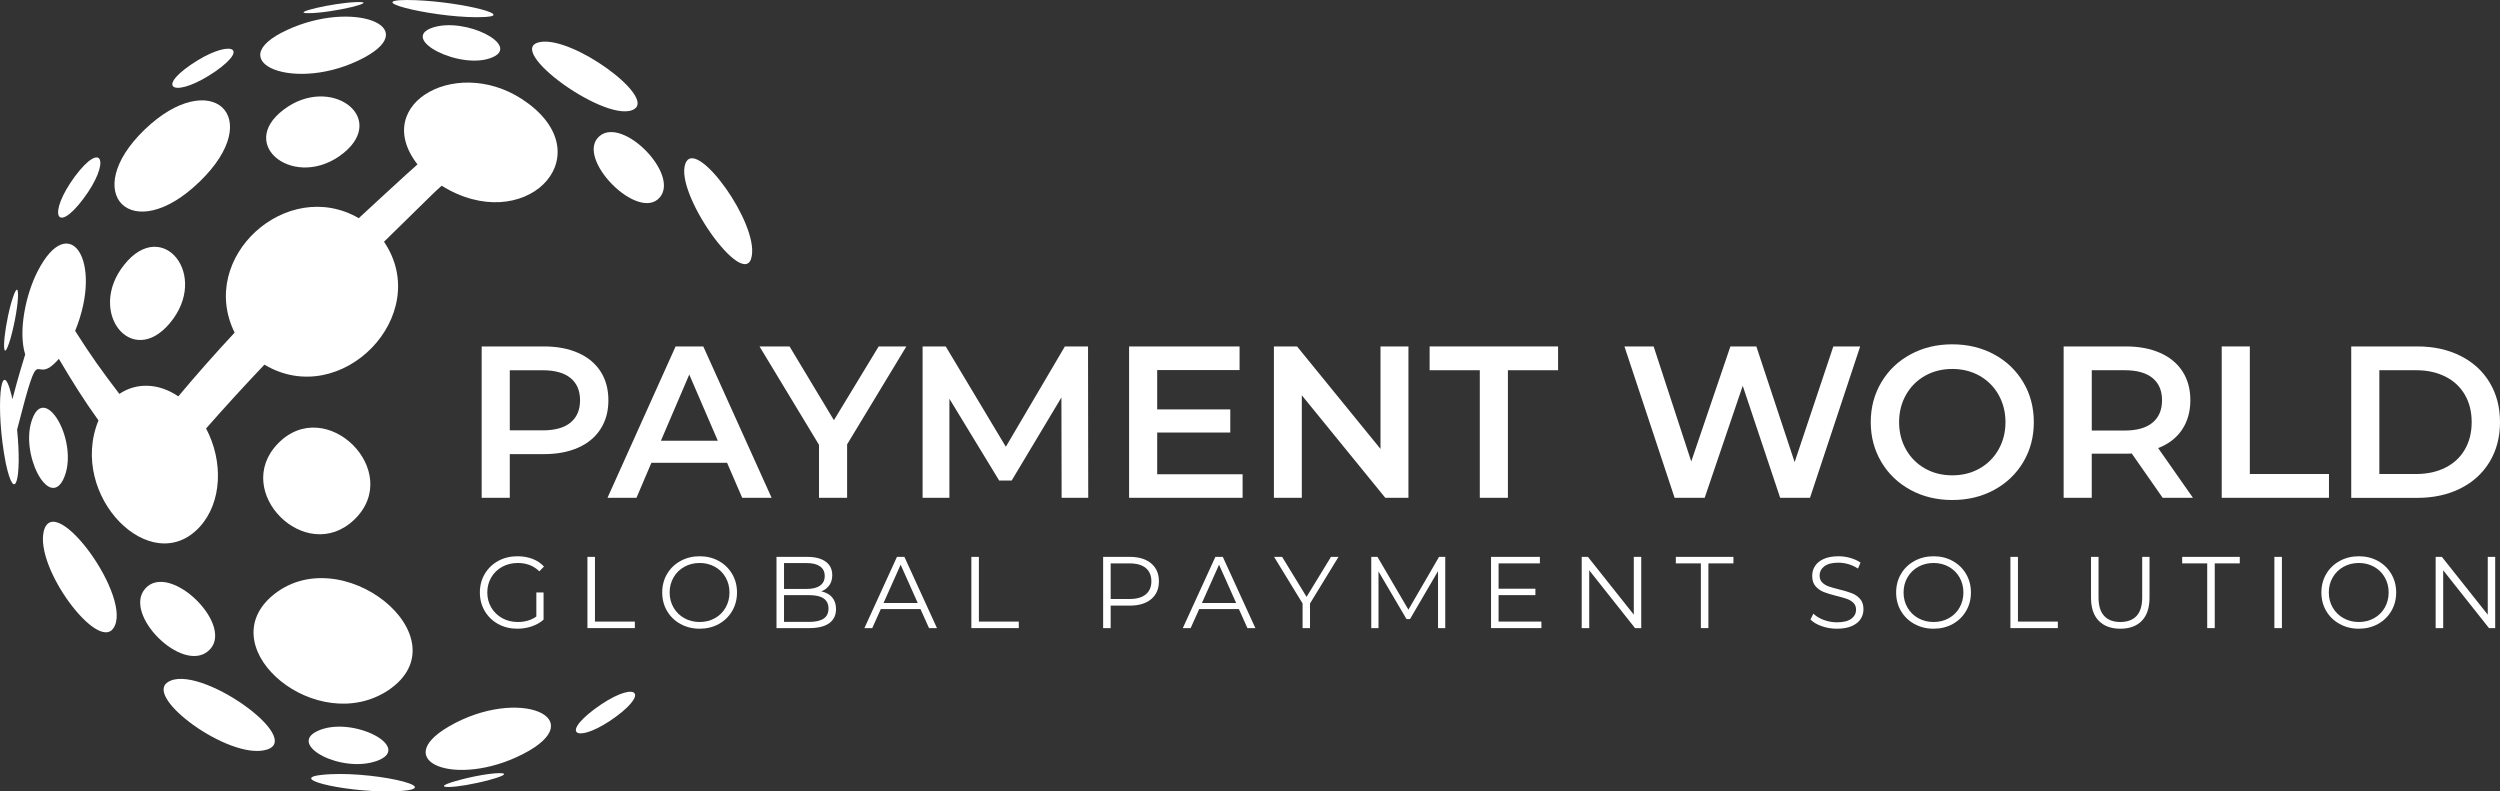 <?xml version="1.0" encoding="UTF-8"?><svg id="Layer_2" xmlns="http://www.w3.org/2000/svg" viewBox="0 0 982.72 311.09"><rect x="0" y="0" width="982.72" height="311.09" fill="#333333" stroke="none"/><defs><style>.cls-1{fill:#fff;stroke-width:0px;}</style></defs><g id="Layer_1-2"><path class="cls-1" d="M210.83,232.9h2.84v10.68c-1.31,1.15-2.85,2.03-4.64,2.64-1.79.61-3.67.92-5.64.92-2.8,0-5.32-.61-7.56-1.84-2.24-1.23-4-2.93-5.28-5.1-1.28-2.17-1.92-4.61-1.92-7.3s.64-5.13,1.92-7.3,3.04-3.87,5.28-5.1c2.24-1.23,4.77-1.84,7.6-1.84,2.13,0,4.09.34,5.88,1.02,1.79.68,3.29,1.69,4.52,3.02l-1.84,1.88c-2.21-2.19-5.03-3.28-8.44-3.28-2.27,0-4.31.5-6.14,1.5-1.83,1-3.26,2.39-4.3,4.16-1.04,1.77-1.56,3.75-1.56,5.94s.52,4.16,1.56,5.92c1.04,1.76,2.47,3.15,4.28,4.16,1.81,1.01,3.85,1.52,6.12,1.52,2.88,0,5.32-.72,7.32-2.16v-9.44Z"/><path class="cls-1" d="M230.91,218.9h2.96v25.44h15.68v2.56h-18.64v-28Z"/><path class="cls-1" d="M267.49,245.28c-2.25-1.24-4.01-2.94-5.28-5.1-1.27-2.16-1.9-4.59-1.9-7.28s.63-5.12,1.9-7.28c1.27-2.16,3.03-3.86,5.28-5.1,2.25-1.24,4.77-1.86,7.54-1.86s5.27.61,7.5,1.84,3.98,2.93,5.26,5.1c1.28,2.17,1.92,4.61,1.92,7.3s-.64,5.13-1.92,7.3c-1.28,2.17-3.03,3.87-5.26,5.1-2.23,1.23-4.73,1.84-7.5,1.84s-5.29-.62-7.54-1.86ZM281.03,243c1.79-1,3.19-2.39,4.2-4.16,1.01-1.77,1.52-3.75,1.52-5.94s-.51-4.17-1.52-5.94c-1.01-1.77-2.41-3.16-4.2-4.16s-3.79-1.5-6-1.5-4.22.5-6.02,1.5c-1.8,1-3.21,2.39-4.24,4.16-1.03,1.77-1.54,3.75-1.54,5.94s.51,4.17,1.54,5.94c1.03,1.77,2.44,3.16,4.24,4.16,1.8,1,3.81,1.5,6.02,1.5s4.21-.5,6-1.5Z"/><path class="cls-1" d="M327.13,234.84c1,1.19,1.5,2.71,1.5,4.58,0,2.4-.89,4.25-2.66,5.54-1.77,1.29-4.39,1.94-7.86,1.94h-12.88v-28h12.08c3.12,0,5.54.63,7.26,1.88,1.72,1.25,2.58,3.03,2.58,5.32,0,1.55-.38,2.86-1.14,3.94-.76,1.08-1.81,1.89-3.14,2.42,1.84.4,3.26,1.19,4.26,2.38ZM308.19,221.34v10.16h8.92c2.27,0,4.01-.43,5.24-1.3,1.23-.87,1.84-2.13,1.84-3.78s-.61-2.91-1.84-3.78c-1.23-.87-2.97-1.3-5.24-1.3h-8.92ZM323.75,243.18c1.28-.85,1.92-2.19,1.92-4,0-3.49-2.53-5.24-7.6-5.24h-9.88v10.52h9.88c2.51,0,4.4-.43,5.68-1.28Z"/><path class="cls-1" d="M361.83,239.42h-15.6l-3.36,7.48h-3.08l12.8-28h2.92l12.8,28h-3.12l-3.36-7.48ZM360.75,237.02l-6.72-15.04-6.72,15.04h13.44Z"/><path class="cls-1" d="M381.83,218.9h2.96v25.44h15.68v2.56h-18.64v-28Z"/><path class="cls-1" d="M452.51,221.46c2.03,1.71,3.04,4.05,3.04,7.04s-1.01,5.33-3.04,7.02c-2.03,1.69-4.83,2.54-8.4,2.54h-7.52v8.84h-2.96v-28h10.48c3.57,0,6.37.85,8.4,2.56ZM450.39,233.64c1.47-1.21,2.2-2.93,2.2-5.14s-.73-4.01-2.2-5.22c-1.47-1.21-3.59-1.82-6.36-1.82h-7.44v14h7.44c2.77,0,4.89-.61,6.36-1.82Z"/><path class="cls-1" d="M486.99,239.42h-15.6l-3.36,7.48h-3.08l12.8-28h2.92l12.8,28h-3.12l-3.36-7.48ZM485.91,237.02l-6.72-15.04-6.72,15.04h13.44Z"/><path class="cls-1" d="M514.95,237.22v9.68h-2.92v-9.68l-11.2-18.32h3.16l9.6,15.72,9.6-15.72h2.96l-11.2,18.32Z"/><path class="cls-1" d="M568.11,218.9v28h-2.84v-22.4l-11,18.84h-1.4l-11-18.72v22.28h-2.84v-28h2.44l12.16,20.76,12.04-20.76h2.44Z"/><path class="cls-1" d="M605.91,244.34v2.56h-19.8v-28h19.2v2.56h-16.24v9.96h14.48v2.52h-14.48v10.4h16.84Z"/><path class="cls-1" d="M645.15,218.9v28h-2.44l-18-22.72v22.72h-2.96v-28h2.44l18.04,22.72v-22.72h2.92Z"/><path class="cls-1" d="M668.59,221.46h-9.84v-2.56h22.64v2.56h-9.84v25.44h-2.96v-25.44Z"/><path class="cls-1" d="M716.09,246.14c-1.91-.67-3.38-1.55-4.42-2.64l1.16-2.28c1.01,1.01,2.36,1.83,4.04,2.46,1.68.63,3.41.94,5.2.94,2.51,0,4.39-.46,5.64-1.38,1.25-.92,1.88-2.11,1.88-3.58,0-1.12-.34-2.01-1.02-2.68-.68-.67-1.51-1.18-2.5-1.54-.99-.36-2.36-.75-4.12-1.18-2.11-.53-3.79-1.05-5.04-1.54-1.25-.49-2.33-1.25-3.22-2.26-.89-1.01-1.34-2.39-1.34-4.12,0-1.41.37-2.7,1.12-3.86s1.89-2.09,3.44-2.78c1.55-.69,3.47-1.04,5.76-1.04,1.6,0,3.17.22,4.7.66,1.53.44,2.86,1.05,3.98,1.82l-1,2.36c-1.17-.77-2.43-1.35-3.76-1.74-1.33-.39-2.64-.58-3.92-.58-2.45,0-4.3.47-5.54,1.42-1.24.95-1.86,2.17-1.86,3.66,0,1.12.34,2.02,1.02,2.7s1.53,1.2,2.56,1.56c1.03.36,2.41.75,4.14,1.18,2.05.51,3.71,1.01,4.98,1.5,1.27.49,2.34,1.24,3.22,2.24.88,1,1.32,2.35,1.32,4.06,0,1.41-.38,2.7-1.14,3.86s-1.93,2.08-3.5,2.76c-1.57.68-3.51,1.02-5.8,1.02-2.08,0-4.07-.33-5.98-1Z"/><path class="cls-1" d="M752.53,245.28c-2.25-1.24-4.01-2.94-5.28-5.1-1.27-2.16-1.9-4.59-1.9-7.28s.63-5.12,1.9-7.28c1.27-2.16,3.03-3.86,5.28-5.1,2.25-1.24,4.77-1.86,7.54-1.86s5.27.61,7.5,1.84,3.98,2.93,5.26,5.1c1.28,2.17,1.92,4.61,1.92,7.3s-.64,5.13-1.92,7.3c-1.28,2.17-3.03,3.87-5.26,5.1-2.23,1.23-4.73,1.84-7.5,1.84s-5.29-.62-7.54-1.86ZM766.07,243c1.79-1,3.19-2.39,4.2-4.16,1.01-1.77,1.52-3.75,1.52-5.94s-.51-4.17-1.52-5.94c-1.01-1.77-2.41-3.16-4.2-4.16-1.79-1-3.79-1.5-6-1.5s-4.22.5-6.02,1.5-3.21,2.39-4.24,4.16c-1.03,1.77-1.54,3.75-1.54,5.94s.51,4.17,1.54,5.94c1.03,1.77,2.44,3.16,4.24,4.16s3.81,1.5,6.02,1.5,4.21-.5,6-1.5Z"/><path class="cls-1" d="M790.27,218.9h2.96v25.44h15.68v2.56h-18.64v-28Z"/><path class="cls-1" d="M824.99,244.02c-2.03-2.08-3.04-5.11-3.04-9.08v-16.04h2.96v15.92c0,3.25.73,5.68,2.2,7.28,1.47,1.6,3.59,2.4,6.36,2.4s4.93-.8,6.4-2.4c1.47-1.6,2.2-4.03,2.2-7.28v-15.92h2.88v16.04c0,3.97-1.01,7-3.02,9.08s-4.83,3.12-8.46,3.12-6.45-1.04-8.48-3.12Z"/><path class="cls-1" d="M867.63,221.46h-9.84v-2.56h22.64v2.56h-9.84v25.44h-2.96v-25.44Z"/><path class="cls-1" d="M894.03,218.9h2.96v28h-2.96v-28Z"/><path class="cls-1" d="M919.69,245.28c-2.25-1.24-4.01-2.94-5.28-5.1-1.27-2.16-1.9-4.59-1.9-7.28s.63-5.12,1.9-7.28c1.27-2.16,3.03-3.86,5.28-5.1,2.25-1.24,4.77-1.86,7.54-1.86s5.27.61,7.5,1.84,3.98,2.93,5.26,5.1c1.28,2.17,1.92,4.61,1.92,7.3s-.64,5.13-1.92,7.3c-1.28,2.17-3.03,3.87-5.26,5.1-2.23,1.23-4.73,1.84-7.5,1.84s-5.29-.62-7.54-1.86ZM933.23,243c1.79-1,3.19-2.39,4.2-4.16,1.01-1.77,1.52-3.75,1.52-5.94s-.51-4.17-1.52-5.94c-1.01-1.77-2.41-3.16-4.2-4.16-1.79-1-3.79-1.5-6-1.5s-4.22.5-6.02,1.5-3.21,2.39-4.24,4.16c-1.03,1.77-1.54,3.75-1.54,5.94s.51,4.17,1.54,5.94c1.03,1.77,2.44,3.16,4.24,4.16s3.81,1.5,6.02,1.5,4.21-.5,6-1.5Z"/><path class="cls-1" d="M980.83,218.9v28h-2.44l-18-22.72v22.72h-2.96v-28h2.44l18.04,22.72v-22.72h2.92Z"/><path class="cls-1" d="M227.29,138.73c3.83,1.7,6.76,4.14,8.8,7.31,2.04,3.17,3.06,6.94,3.06,11.31s-1.02,8.06-3.06,11.26c-2.04,3.2-4.97,5.65-8.8,7.35-3.82,1.7-8.32,2.55-13.47,2.55h-13.43v17.17h-11.05v-59.5h24.48c5.16,0,9.65.85,13.47,2.55ZM224.27,166.1c2.49-2.04,3.74-4.96,3.74-8.75s-1.25-6.71-3.74-8.75c-2.49-2.04-6.15-3.06-10.96-3.06h-12.92v23.63h12.92c4.82,0,8.47-1.02,10.96-3.06Z"/><path class="cls-1" d="M285.81,181.91h-29.75l-5.87,13.77h-11.39l26.77-59.5h10.88l26.86,59.5h-11.56l-5.95-13.77ZM282.16,173.24l-11.22-26.01-11.14,26.01h22.35Z"/><path class="cls-1" d="M332.99,174.69v21h-11.05v-20.83l-23.38-38.67h11.81l17.43,28.98,17.59-28.98h10.88l-23.29,38.5Z"/><path class="cls-1" d="M417.31,195.68l-.08-39.44-19.55,32.64h-4.93l-19.55-32.13v38.93h-10.54v-59.5h9.09l23.63,39.44,23.21-39.44h9.1l.08,59.5h-10.46Z"/><path class="cls-1" d="M488.45,186.42v9.27h-44.62v-59.5h43.43v9.27h-32.38v15.47h28.73v9.1h-28.73v16.4h33.58Z"/><path class="cls-1" d="M553.64,136.18v59.5h-9.1l-32.81-40.29v40.29h-10.97v-59.5h9.09l32.81,40.29v-40.29h10.96Z"/><path class="cls-1" d="M581.69,145.53h-19.72v-9.35h50.49v9.35h-19.72v50.15h-11.05v-50.15Z"/><path class="cls-1" d="M731.21,136.18l-19.72,59.5h-11.73l-14.71-44.03-14.96,44.03h-11.82l-19.72-59.5h11.47l14.79,45.22,15.39-45.22h10.2l15.05,45.48,15.21-45.48h10.54Z"/><path class="cls-1" d="M751.01,192.58c-4.87-2.63-8.7-6.29-11.47-10.96-2.78-4.68-4.17-9.9-4.17-15.68s1.39-11.01,4.17-15.68c2.78-4.67,6.6-8.33,11.47-10.96,4.87-2.64,10.34-3.95,16.41-3.95s11.53,1.32,16.41,3.95c4.87,2.63,8.7,6.28,11.47,10.92,2.78,4.65,4.17,9.89,4.17,15.73s-1.39,11.08-4.17,15.73c-2.78,4.65-6.6,8.29-11.47,10.92-4.88,2.64-10.34,3.95-16.41,3.95s-11.53-1.32-16.41-3.95ZM778.13,184.17c3.17-1.79,5.67-4.28,7.48-7.48,1.81-3.2,2.72-6.79,2.72-10.75s-.91-7.55-2.72-10.75c-1.81-3.2-4.31-5.69-7.48-7.48-3.17-1.79-6.74-2.68-10.71-2.68s-7.54.89-10.71,2.68c-3.17,1.79-5.67,4.28-7.48,7.48-1.81,3.2-2.72,6.79-2.72,10.75s.91,7.55,2.72,10.75c1.81,3.2,4.31,5.69,7.48,7.48,3.17,1.79,6.74,2.68,10.71,2.68s7.54-.89,10.71-2.68Z"/><path class="cls-1" d="M850.12,195.68l-12.16-17.42c-.51.06-1.27.08-2.29.08h-13.43v17.34h-11.05v-59.5h24.48c5.16,0,9.65.85,13.47,2.55,3.83,1.7,6.76,4.14,8.8,7.31,2.04,3.17,3.06,6.94,3.06,11.31s-1.09,8.33-3.27,11.56c-2.18,3.23-5.31,5.64-9.39,7.23l13.69,19.55h-11.9ZM846.13,148.59c-2.49-2.04-6.15-3.06-10.96-3.06h-12.92v23.71h12.92c4.82,0,8.47-1.03,10.96-3.1,2.49-2.07,3.74-5,3.74-8.8s-1.25-6.71-3.74-8.75Z"/><path class="cls-1" d="M873.33,136.18h11.05v50.15h31.11v9.35h-42.16v-59.5Z"/><path class="cls-1" d="M924.24,136.18h26.01c6.35,0,11.99,1.23,16.92,3.7,4.93,2.47,8.75,5.95,11.47,10.46,2.72,4.51,4.08,9.7,4.08,15.6s-1.36,11.09-4.08,15.6c-2.72,4.5-6.54,7.99-11.47,10.46-4.93,2.46-10.57,3.7-16.92,3.7h-26.01v-59.5ZM949.74,186.33c4.36,0,8.2-.84,11.52-2.51,3.31-1.67,5.86-4.05,7.65-7.14,1.79-3.09,2.68-6.67,2.68-10.75s-.89-7.66-2.68-10.75c-1.79-3.09-4.33-5.47-7.65-7.14-3.32-1.67-7.16-2.51-11.52-2.51h-14.45v40.8h14.45Z"/><path class="cls-1" d="M159.82,0c18.05,0,43.29,5.96,30.88,6.68-17.13.98-49.42-6.58-30.88-6.68"/><path class="cls-1" d="M143.31,22.55c-27.1,14.63-57.6,1.64-30.37-10.8,25.56-11.84,52.99-1.49,30.37,10.8Z"/><path class="cls-1" d="M78.52,71.36c-26.7,25.97-47.6,4.57-21.67-20.41,25.97-24.99,48.05-5.14,21.67,20.41Z"/><path class="cls-1" d="M249.52,42.75c-9.91,6.93-52.32-23.65-37.11-26.24,12.78-2.2,44.58,21.01,37.11,26.24Z"/><path class="cls-1" d="M44.46,247.11c-6.34,8.68-30.71-23.77-27.26-38.28,4.15-16.61,35.69,26.9,27.26,38.28Z"/><path class="cls-1" d="M193.71,22.47c-12.26,5.49-37.29-7.16-23.53-11.66,12.87-4.11,34.31,6.9,23.53,11.66Z"/><path class="cls-1" d="M134.99,60.2c-18.57,14.94-42.38-2.97-23.41-17.16,18.21-13.74,40.98,2.93,23.41,17.16Z"/><path class="cls-1" d="M66.73,127.07c-15.13,17.97-32.67-4.59-17.91-22.99,15.03-18.96,33.77,4.14,17.91,22.99Z"/><path class="cls-1" d="M24.86,188.48c-5.81,11.77-17.22-10.56-12.15-23.81,5.24-14.4,18.85,10.03,12.15,23.81Z"/><path class="cls-1" d="M259.5,77.42c-8.31,10.39-33.99-15.54-23.75-23.99,9.13-7.5,31.12,14.78,23.75,23.99Z"/><path class="cls-1" d="M139.2,204.32c-18.96,18.08-48.21-11-30.01-29.9,18.95-19.68,49.8,11.02,30.01,29.9Z"/><path class="cls-1" d="M81.73,256.02c-10.37,8.51-33.32-14.45-24.75-24.52,9.62-11.33,36.3,15.05,24.75,24.52Z"/><path class="cls-1" d="M295.53,100.53c-2.38,15.27-32.23-26.78-25.64-37.17,5.01-7.59,27.85,24.07,25.64,37.17Z"/><path class="cls-1" d="M152.56,271.38c-27.84,18.31-69.24-15.78-46.16-36.65,27.11-24.16,76.76,16.18,46.16,36.65Z"/><path class="cls-1" d="M104.14,294.86c-14.53,3.42-47.25-20.52-38.31-26.62,11.73-8.23,55.3,22.83,38.31,26.62Z"/><path class="cls-1" d="M148.24,299.07c-13.92,5.06-35.19-6.14-23.55-11.66,13.41-6.43,38.06,6.32,23.55,11.66Z"/><path class="cls-1" d="M205.47,296.46c-26.29,13.42-52.47,2.8-29.07-10.87,27.52-15.99,56.67-3.21,29.07,10.87Z"/><path class="cls-1" d="M156.94,310.96c-18.31,1.09-44.55-4.74-30.77-6.33,18.19-2.12,50.5,5.15,30.77,6.33Z"/><path class="cls-1" d="M242.15,281.7c-14.25,10.45-22.62,7.7-8.51-2.92,15.24-11.29,22.57-7.45,8.51,2.92Z"/><path class="cls-1" d="M192.7,306.49c-13.55,3.71-24.96,3.77-13.47.5,14.31-4.06,26.28-3.98,13.47-.5Z"/><path class="cls-1" d="M140.12.82c10.08-.37-9.78,4.36-18.82,4.36-7.81.08,9.3-4.02,18.82-4.36"/><path class="cls-1" d="M84.73,28.02c-15.32,10.56-24.1,7.23-9.59-2.66,14.24-9.71,23.99-7.46,9.59,2.66Z"/><path class="cls-1" d="M32.65,78.29c-10.74,14.21-13.87,5.61-3.26-8.88,10.99-14.74,14.28-5.7,3.26,8.88Z"/><path class="cls-1" d="M4.12,133.11c-3.6,12.08-3.17-1.45.22-13.8,3.76-13.14,3.64-.03-.22,13.8Z"/><path class="cls-1" d="M207.6,40.65c-26.36-19.83-62.42-.41-43.49,23.98-3.25,2.77-20.9,19.14-23.09,21.13-28.27-16.37-63.44,15.34-48.79,44.99-7.84,8.43-15.24,16.81-22.13,25.06-7.7-5.25-16.43-5.53-23.18-.97-6.78-8.86-11.47-15.42-17.38-24.77,11.28-27.59-2.3-47.81-14.78-23.36-4.56,8.86-7.71,23.47-4.86,32.63-6.03,19.57-4.71,18.72-5.35,16.1-4.21-17.13-6.55,4.87-2.28,26.63,3.6,16.79,6.38,5.89,4.45-13.18,9.92-38.61,5.57-15.33,16.42-27.84,4.97,8.46,9.95,16.43,15.57,24.21-12.12,29.71,20.86,62.66,39.84,41.8,8.7-9.55,9.33-25.65,2.46-38.63,7.19-8.2,14.86-16.58,22.93-25.09,30.19,18.05,66.6-19.47,47.01-48.31,21.86-21.39,18.97-18.69,22.66-22.03,32.11,20.03,63.07-10.63,33.99-32.36Z"/></g></svg>